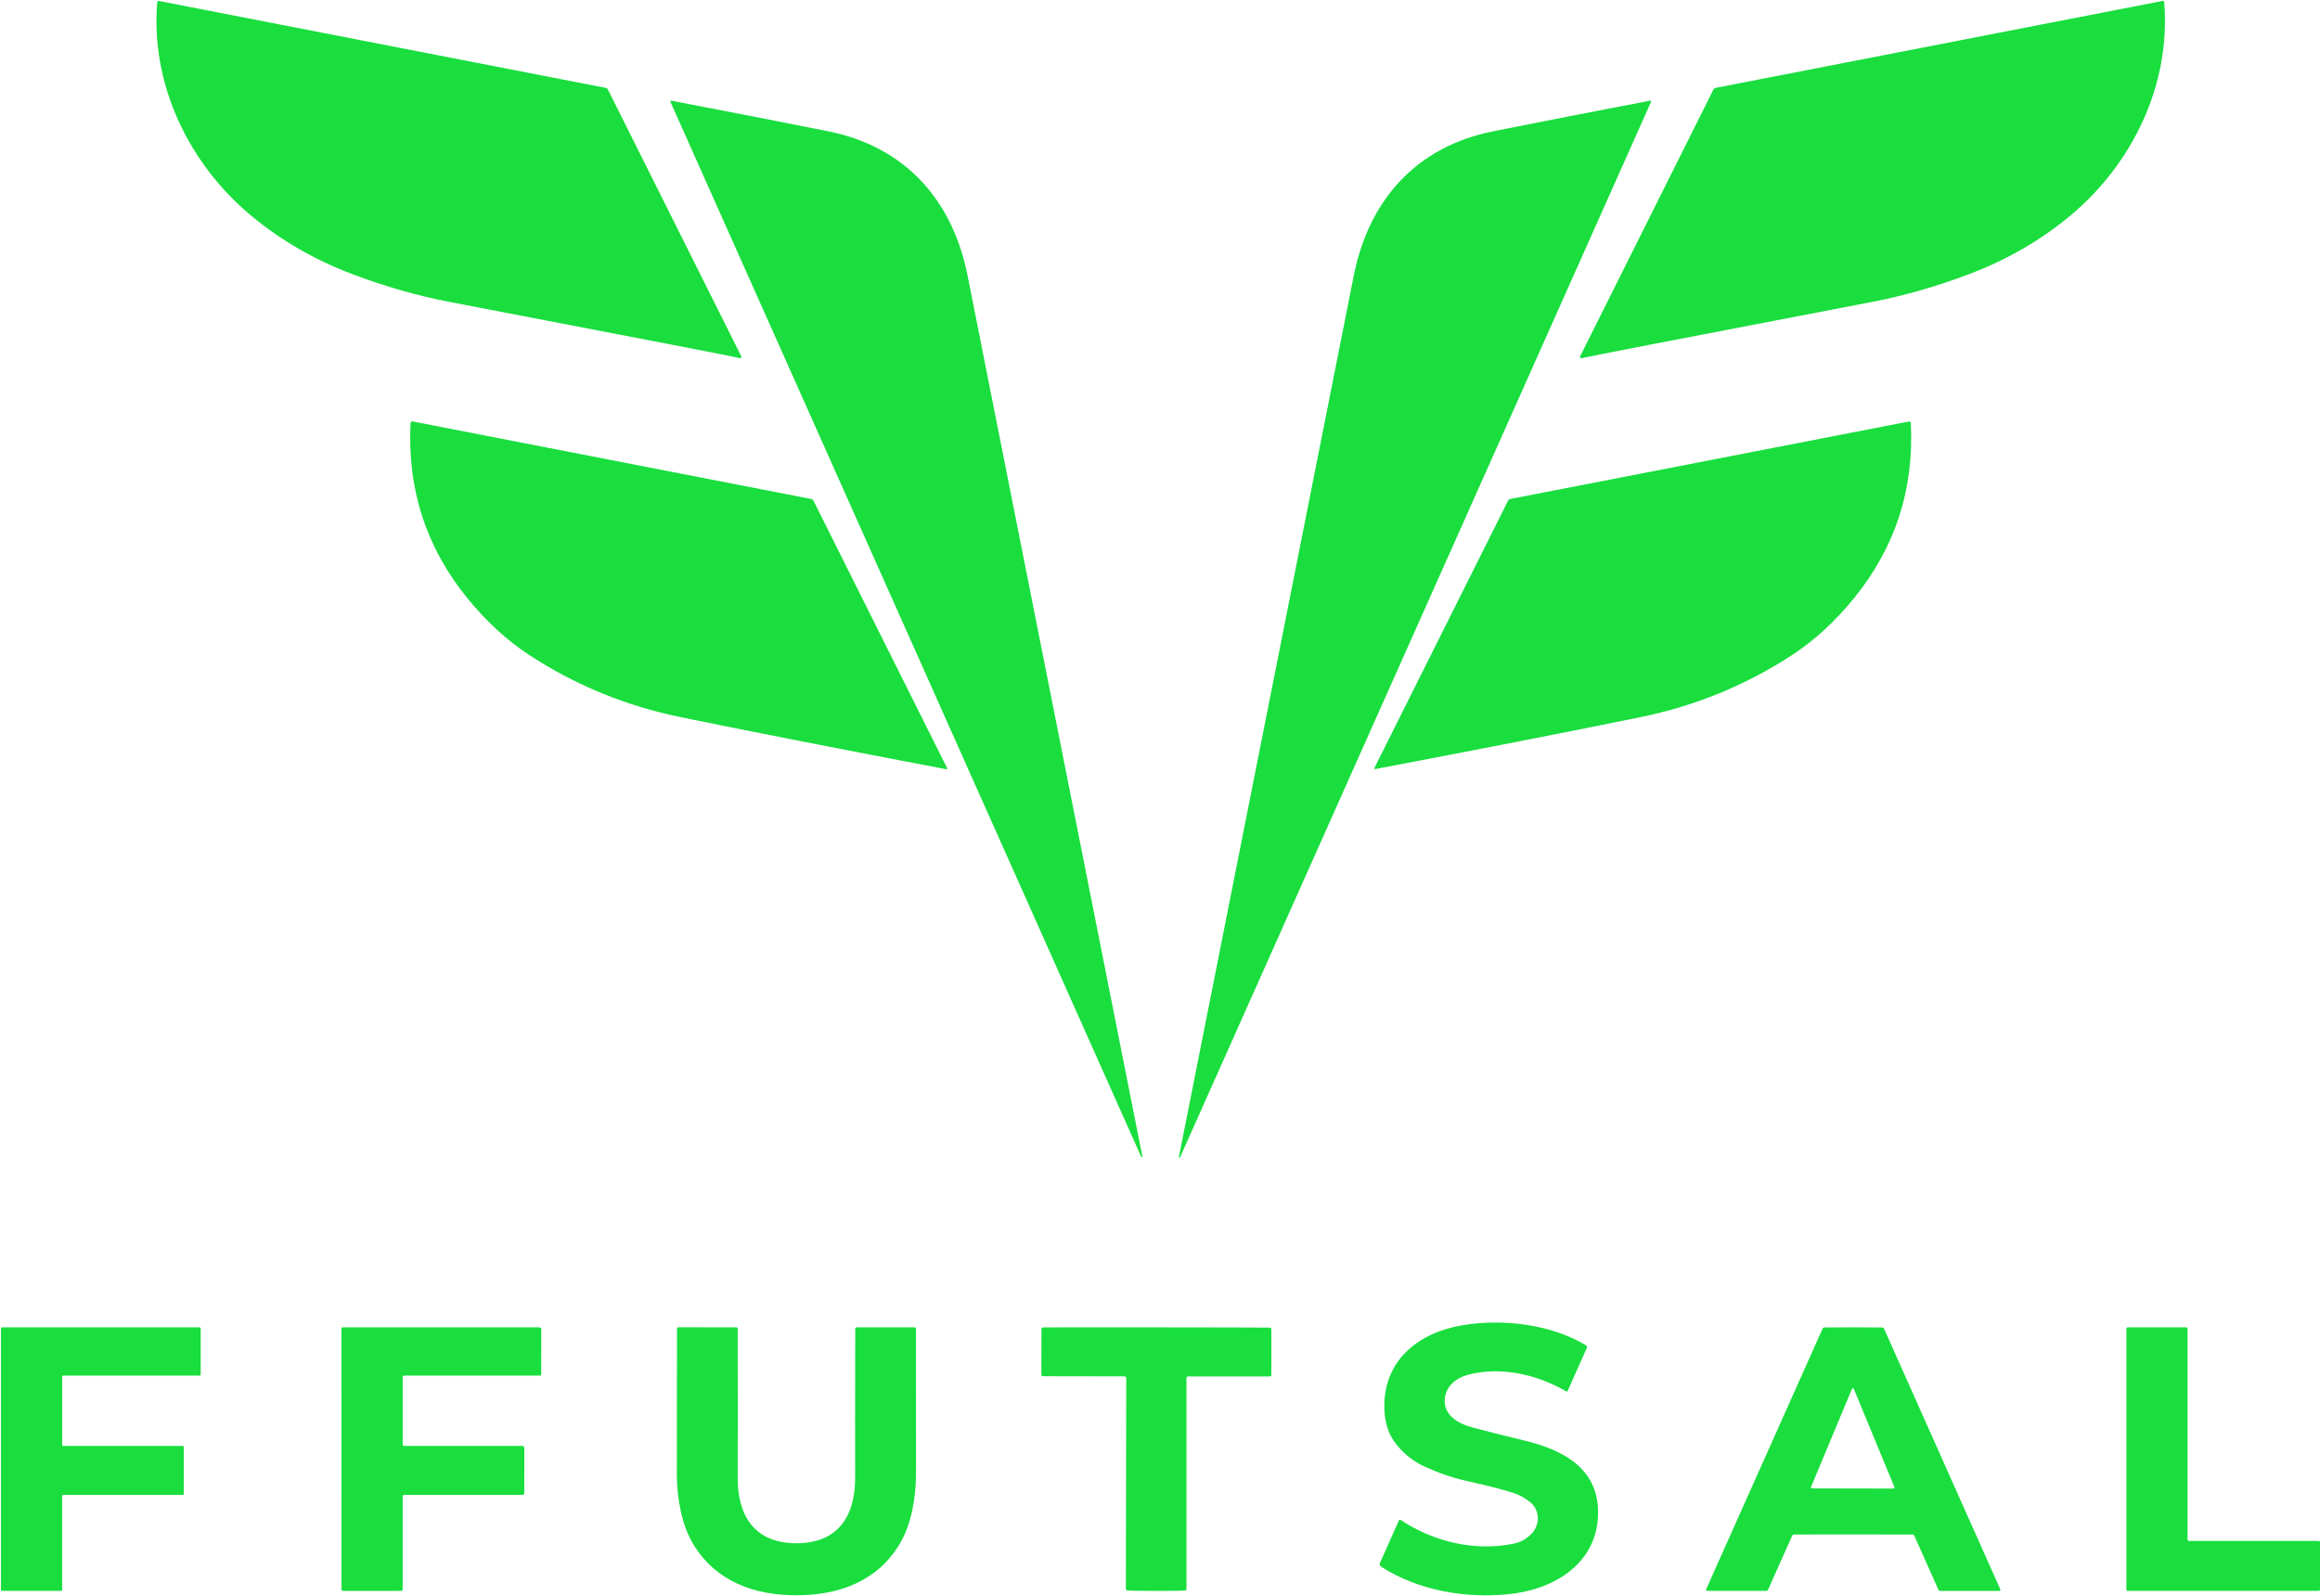 <svg xmlns="http://www.w3.org/2000/svg" width="763" height="525" viewBox="0 0 763 525" fill="none"><path d="M82.58 70.92C61.97 53.75 49.45 27.6 51.72 0.69C51.724 0.631 51.742 0.573 51.77 0.521C51.798 0.469 51.837 0.424 51.885 0.388C51.932 0.352 51.986 0.326 52.044 0.313C52.102 0.3 52.162 0.299 52.22 0.31L199.19 28.9C199.537 28.967 199.79 29.16 199.95 29.48L243.81 117.22C243.84 117.284 243.852 117.353 243.845 117.422C243.838 117.491 243.812 117.556 243.77 117.61C243.61 117.81 243.4 117.86 243.14 117.76C242.46 117.507 210.737 111.363 147.97 99.33C137.343 97.303 126.623 94.24 115.81 90.14C103.397 85.44 92.32 79.034 82.58 70.92Z" fill="#19DE3E"></path><path d="M680.89 70.92C671.15 79.033 660.073 85.44 647.66 90.14C636.847 94.24 626.127 97.307 615.5 99.34C552.727 111.38 521 117.527 520.32 117.78C520.06 117.88 519.85 117.83 519.69 117.63C519.648 117.576 519.622 117.511 519.615 117.442C519.608 117.373 519.62 117.303 519.65 117.24L563.5 29.48C563.66 29.16 563.913 28.967 564.26 28.9L711.25 0.3C711.308 0.288 711.368 0.289 711.426 0.303C711.484 0.316 711.538 0.342 711.585 0.378C711.633 0.414 711.672 0.459 711.7 0.511C711.728 0.563 711.745 0.621 711.75 0.68C714.02 27.59 701.5 53.74 680.89 70.92Z" fill="#19DE3E"></path><path d="M375.34 380.54L220.5 33.52C220.479 33.471 220.471 33.418 220.478 33.365C220.484 33.313 220.505 33.263 220.537 33.222C220.569 33.18 220.611 33.149 220.659 33.131C220.707 33.113 220.76 33.109 220.81 33.12C240.077 36.807 257.283 40.167 272.43 43.2C297.7 48.27 313.27 65.76 318.22 90.67C337.36 187.144 356.5 283.617 375.64 380.09C375.687 380.324 375.68 380.484 375.62 380.57C375.507 380.724 375.413 380.714 375.34 380.54Z" fill="#19DE3E"></path><path d="M388.07 380.72C387.997 380.893 387.903 380.903 387.79 380.75C387.73 380.663 387.723 380.503 387.77 380.27C406.917 283.743 426.067 187.217 445.22 90.69C450.17 65.77 465.75 48.27 491.03 43.2C506.183 40.16 523.4 36.797 542.68 33.11C542.73 33.099 542.783 33.103 542.831 33.121C542.879 33.139 542.921 33.17 542.953 33.211C542.985 33.253 543.006 33.302 543.012 33.355C543.019 33.408 543.011 33.461 542.99 33.51L388.07 380.72Z" fill="#19DE3E"></path><path d="M153.77 196.83C140.157 180.13 133.91 160.89 135.03 139.11C135.033 139.034 135.052 138.959 135.087 138.891C135.121 138.823 135.17 138.763 135.23 138.715C135.29 138.668 135.359 138.634 135.434 138.616C135.508 138.598 135.585 138.596 135.66 138.61L266.77 164.12C266.935 164.152 267.092 164.221 267.227 164.323C267.362 164.426 267.473 164.558 267.55 164.71L311.49 252.64C311.511 252.683 311.52 252.732 311.515 252.779C311.511 252.827 311.493 252.873 311.464 252.911C311.435 252.95 311.396 252.979 311.351 252.997C311.306 253.014 311.257 253.019 311.21 253.01C276.437 246.397 247.38 240.7 224.04 235.92C205.9 232.214 189.213 225.37 173.98 215.39C166.707 210.617 159.97 204.43 153.77 196.83Z" fill="#19DE3E"></path><path d="M609.68 196.83C603.487 204.423 596.753 210.607 589.48 215.38C574.253 225.353 557.573 232.19 539.44 235.89C516.107 240.663 487.06 246.35 452.3 252.95C452.253 252.959 452.204 252.954 452.159 252.936C452.114 252.919 452.075 252.889 452.046 252.851C452.017 252.813 452 252.767 451.995 252.719C451.99 252.671 451.999 252.623 452.02 252.58L495.96 164.7C496.037 164.548 496.148 164.415 496.283 164.313C496.418 164.211 496.575 164.141 496.74 164.11L627.8 138.64C627.875 138.626 627.952 138.627 628.026 138.646C628.101 138.664 628.17 138.698 628.23 138.745C628.29 138.793 628.339 138.853 628.373 138.921C628.408 138.989 628.427 139.064 628.43 139.14C629.543 160.907 623.293 180.137 609.68 196.83Z" fill="#19DE3E"></path><path d="M521.85 443.405L515.55 457.525C515.532 457.564 515.505 457.599 515.473 457.628C515.441 457.656 515.403 457.678 515.363 457.691C515.322 457.704 515.28 457.709 515.238 457.704C515.196 457.7 515.156 457.686 515.12 457.665C505.47 451.985 493.14 449.285 482.57 452.245C478.81 453.305 475.41 456.025 475.14 460.305C474.81 465.675 479.86 468.345 484.23 469.505C488.75 470.705 494.533 472.161 501.58 473.875C513.24 476.705 524.66 482.315 525.51 495.715C526.57 512.575 513.1 522.135 497.68 524.155C483.14 526.045 466.55 523.345 454.18 515.265C453.991 515.141 453.852 514.955 453.788 514.739C453.724 514.523 453.739 514.291 453.83 514.085L460.08 500.065C460.102 500.016 460.135 499.973 460.176 499.938C460.216 499.903 460.265 499.878 460.317 499.864C460.369 499.85 460.424 499.847 460.478 499.855C460.532 499.864 460.584 499.884 460.63 499.915C471.5 507.135 485.1 510.395 497.91 507.705C500.183 507.231 502.143 506.115 503.79 504.355C506.58 501.375 506.44 496.675 503.23 494.065C501.55 492.698 499.707 491.691 497.7 491.045C494.067 489.885 489.037 488.591 482.61 487.165C478.037 486.151 473.453 484.611 468.86 482.545C464.58 480.618 461.127 477.795 458.5 474.075C456.247 470.888 455.173 466.791 455.28 461.785C455.6 446.935 466.94 438.295 480.69 435.935C493.83 433.665 509.79 435.415 521.55 442.455C521.708 442.549 521.825 442.697 521.88 442.873C521.936 443.048 521.925 443.237 521.85 443.405Z" fill="#19DE3E"></path><path d="M20.05 523.264H0.7C0.599 523.264 0.503 523.224 0.431 523.153C0.36 523.082 0.32 522.985 0.32 522.884V436.964C0.32 436.864 0.36 436.767 0.431 436.696C0.503 436.624 0.599 436.584 0.7 436.584H65.62C65.721 436.584 65.817 436.624 65.889 436.696C65.96 436.767 66 436.864 66 436.964V452.064C66 452.165 65.96 452.262 65.889 452.333C65.817 452.404 65.721 452.444 65.62 452.444H20.82C20.719 452.444 20.623 452.485 20.551 452.556C20.48 452.627 20.44 452.724 20.44 452.824V475.204C20.44 475.305 20.48 475.402 20.551 475.473C20.623 475.544 20.719 475.584 20.82 475.584H60.05C60.151 475.584 60.247 475.624 60.319 475.696C60.39 475.767 60.43 475.864 60.43 475.964V491.314C60.43 491.415 60.39 491.512 60.319 491.583C60.247 491.654 60.151 491.694 60.05 491.694H20.81C20.709 491.694 20.613 491.735 20.541 491.806C20.47 491.877 20.43 491.974 20.43 492.074V522.884C20.43 522.985 20.39 523.082 20.319 523.153C20.247 523.224 20.151 523.264 20.05 523.264Z" fill="#19DE3E"></path><path d="M133 491.694C132.62 491.694 132.43 491.884 132.43 492.264V522.794C132.43 523.108 132.277 523.264 131.97 523.264L112.9 523.274C112.513 523.274 112.32 523.074 112.32 522.674L112.31 437.014C112.31 436.728 112.457 436.584 112.75 436.584H177.41C177.569 436.584 177.722 436.647 177.834 436.757C177.947 436.868 178.01 437.018 178.01 437.174L177.99 451.984C177.99 452.291 177.837 452.444 177.53 452.444H133C132.62 452.444 132.43 452.634 132.43 453.014L132.44 475.014C132.44 475.394 132.627 475.584 133 475.584L171.75 475.574C171.841 475.574 171.93 475.592 172.014 475.627C172.098 475.662 172.174 475.712 172.238 475.777C172.302 475.841 172.353 475.917 172.387 476C172.422 476.084 172.44 476.174 172.44 476.264L172.43 491.024C172.43 491.205 172.358 491.378 172.231 491.505C172.103 491.633 171.93 491.704 171.75 491.704L133 491.694Z" fill="#19DE3E"></path><path d="M261.92 507.594C275.47 507.594 281.29 498.824 281.24 486.014C281.207 476.454 281.217 460.138 281.27 437.064C281.27 436.744 281.43 436.584 281.75 436.584H300.72C301.06 436.584 301.23 436.751 301.23 437.084C301.25 455.538 301.257 471.511 301.25 485.004C301.25 488.944 300.83 492.901 299.99 496.874C299.097 501.108 297.707 504.794 295.82 507.934C288.5 520.084 275.91 524.714 261.91 524.704C247.92 524.704 235.33 520.074 228.02 507.914C226.133 504.774 224.743 501.088 223.85 496.854C223.01 492.881 222.593 488.924 222.6 484.984C222.6 471.491 222.617 455.518 222.65 437.064C222.65 436.731 222.82 436.564 223.16 436.564L242.13 436.574C242.45 436.574 242.61 436.734 242.61 437.054C242.65 460.128 242.647 476.444 242.6 486.004C242.55 498.814 248.37 507.594 261.92 507.594Z" fill="#19DE3E"></path><path d="M380.31 436.584C403.737 436.604 416.157 436.634 417.57 436.674C417.937 436.681 418.12 436.868 418.12 437.234V452.174C418.12 452.541 417.937 452.725 417.57 452.725H390.76C390.387 452.725 390.2 452.911 390.2 453.284V522.535C390.2 522.921 390.01 523.128 389.63 523.154C388.65 523.234 385.52 523.271 380.24 523.264C374.953 523.258 371.823 523.218 370.85 523.144C370.463 523.111 370.27 522.901 370.27 522.514L370.4 453.264C370.4 452.891 370.213 452.704 369.84 452.704L343.03 452.654C342.663 452.654 342.48 452.471 342.48 452.105L342.51 437.165C342.51 436.798 342.693 436.611 343.06 436.605C344.473 436.571 356.89 436.564 380.31 436.584Z" fill="#19DE3E"></path><path d="M609.51 436.575C612.823 436.575 615.977 436.591 618.97 436.625C619.29 436.625 619.513 436.771 619.64 437.065L657.87 522.775C657.895 522.83 657.906 522.89 657.902 522.951C657.897 523.011 657.878 523.069 657.845 523.12C657.812 523.171 657.767 523.213 657.714 523.242C657.66 523.27 657.601 523.285 657.54 523.285H638.08C637.961 523.284 637.845 523.25 637.746 523.186C637.646 523.122 637.568 523.032 637.52 522.925L629.55 505.055C629.505 504.958 629.435 504.876 629.346 504.817C629.258 504.759 629.155 504.727 629.05 504.725C626.863 504.711 620.347 504.701 609.5 504.695C598.647 504.695 592.127 504.701 589.94 504.715C589.835 504.717 589.732 504.749 589.644 504.807C589.556 504.866 589.485 504.948 589.44 505.045L581.46 522.905C581.412 523.012 581.334 523.102 581.234 523.166C581.135 523.23 581.019 523.264 580.9 523.265L561.44 523.255C561.379 523.255 561.32 523.24 561.266 523.212C561.213 523.183 561.168 523.141 561.135 523.09C561.102 523.039 561.083 522.981 561.078 522.921C561.074 522.86 561.085 522.8 561.11 522.745L599.39 437.055C599.517 436.761 599.74 436.615 600.06 436.615C603.053 436.588 606.203 436.575 609.51 436.575ZM595.61 489.085C595.589 489.136 595.58 489.192 595.586 489.247C595.591 489.302 595.61 489.356 595.64 489.402C595.671 489.448 595.712 489.486 595.761 489.513C595.81 489.54 595.864 489.554 595.92 489.555L622.72 489.605C622.776 489.606 622.832 489.593 622.882 489.567C622.932 489.541 622.975 489.503 623.007 489.456C623.039 489.409 623.058 489.356 623.064 489.3C623.07 489.244 623.062 489.187 623.04 489.135L609.69 456.845C609.665 456.782 609.621 456.728 609.565 456.691C609.509 456.653 609.443 456.633 609.375 456.633C609.307 456.633 609.241 456.653 609.185 456.691C609.129 456.728 609.085 456.782 609.06 456.845L595.61 489.085Z" fill="#19DE3E"></path><path d="M763.01 507.264V522.834C763.01 522.949 762.965 523.058 762.884 523.139C762.803 523.219 762.694 523.264 762.58 523.264H699.75C699.636 523.264 699.527 523.219 699.446 523.139C699.365 523.058 699.32 522.949 699.32 522.834V437.014C699.32 436.9 699.365 436.791 699.446 436.71C699.527 436.63 699.636 436.584 699.75 436.584H719.01C719.124 436.584 719.233 436.63 719.314 436.71C719.395 436.791 719.44 436.9 719.44 437.014V506.404C719.44 506.461 719.451 506.517 719.473 506.569C719.494 506.621 719.526 506.669 719.566 506.708C719.606 506.748 719.653 506.78 719.706 506.802C719.758 506.823 719.814 506.834 719.87 506.834H762.58C762.694 506.834 762.803 506.88 762.884 506.96C762.965 507.041 763.01 507.15 763.01 507.264Z" fill="#19DE3E"></path></svg>